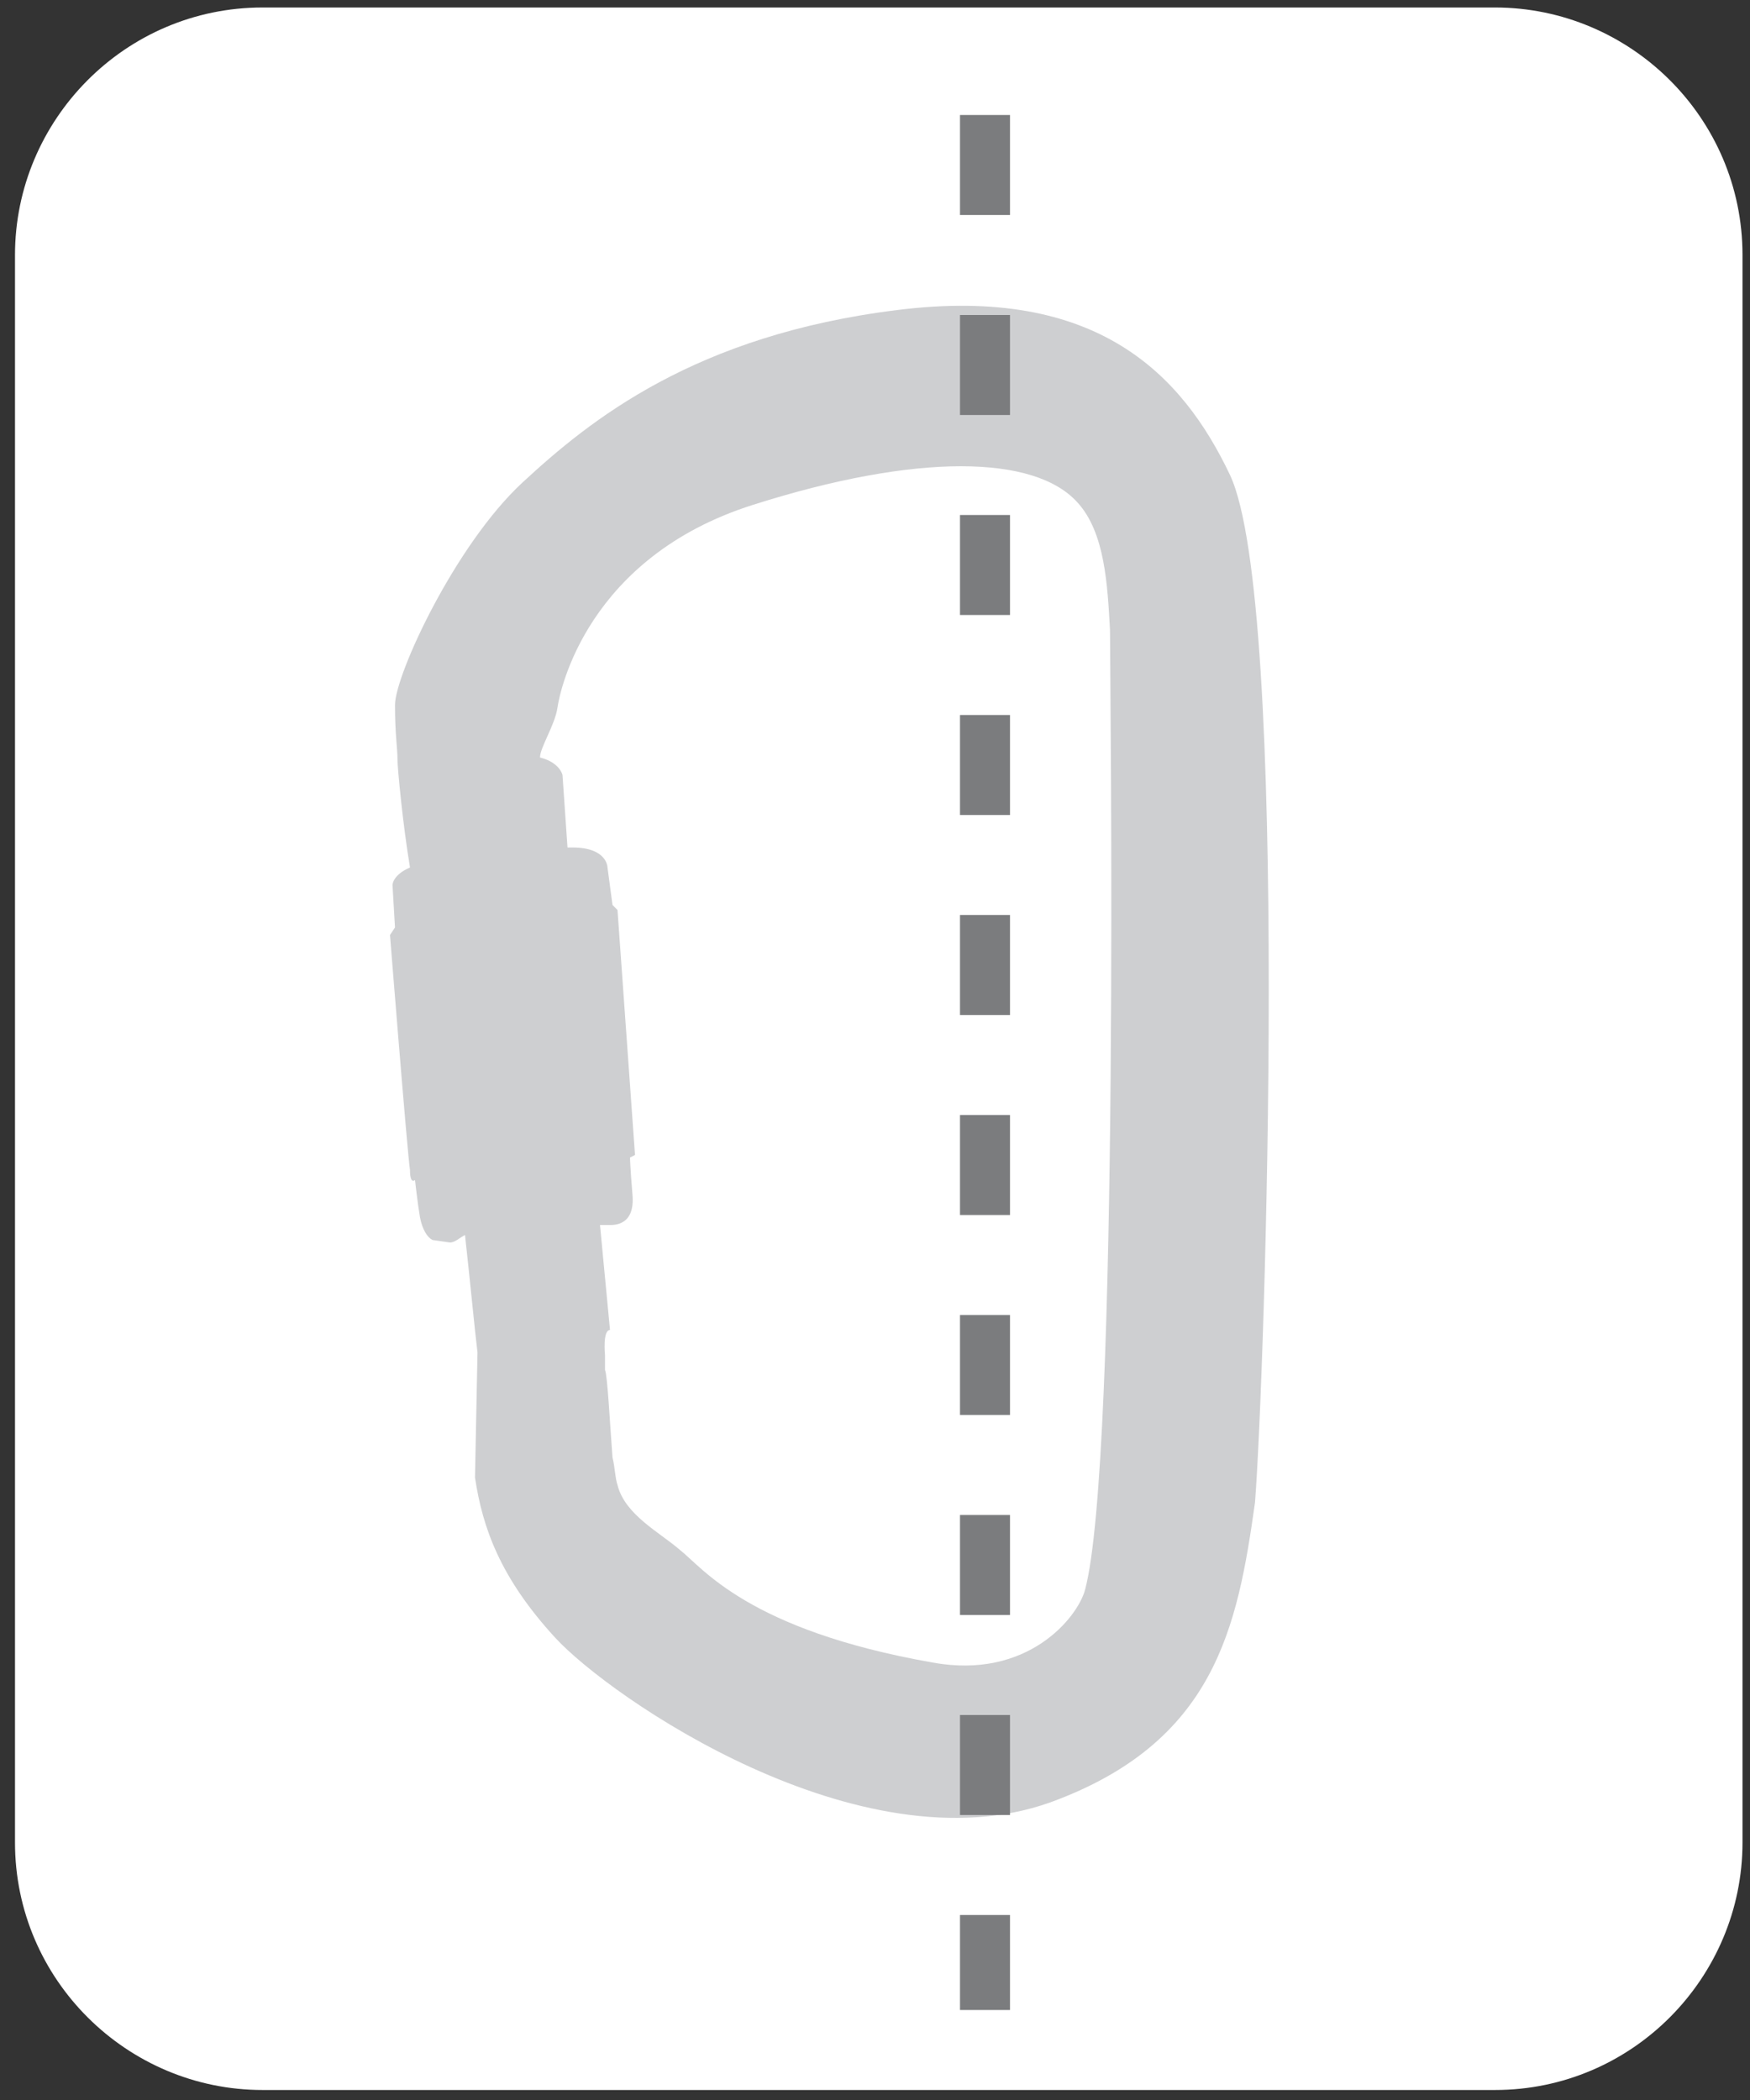 <?xml version="1.0" encoding="utf-8"?>
<!-- Generator: Adobe Illustrator 21.0.0, SVG Export Plug-In . SVG Version: 6.00 Build 0)  -->
<svg version="1.1" id="Calque_1" xmlns="http://www.w3.org/2000/svg" xmlns:xlink="http://www.w3.org/1999/xlink" x="0px" y="0px"
	 viewBox="0 0 70 84" style="enable-background:new 0 0 70 84;" xml:space="preserve">
<rect x="0" y="0" width="70" height="84" fill="#333333" stroke="none"/>
<style type="text/css">
	.st0{fill:#FFFFFF;}
	.st1{fill:#CECFD1;}
	.st2{fill:none;stroke:#7B7C7E;stroke-width:2;stroke-miterlimit:10;stroke-dasharray:4,4,0,0;}
	.st3{fill:none;}
</style>
<g>
	<path class="st0" d="M69.7,73.7c0,5.4-4.4,9.9-9.9,9.9H10.5c-5.4,0-9.9-4.4-9.9-9.9V10.2c0-5.4,4.4-9.9,9.9-9.9h49.3
		c5.4,0,9.9,4.4,9.9,9.9V73.7z"/>
</g>
<path class="st1" d="M49.2,19c-1.9-4-5.3-7.6-13.3-6.6c-8.1,1-12.3,4.4-15,6.9c-2.7,2.5-5.1,7.7-5.1,8.9c0,1.2,0.1,1.7,0.1,2.2
	c0,0.3,0.2,2.5,0.5,4.3c-0.7,0.3-0.7,0.7-0.7,0.7l0.1,1.7l-0.2,0.3c0,0,0.7,8.8,0.8,9.4c0,0.6,0.2,0.4,0.2,0.4s0.1,0.9,0.2,1.5
	c0.1,0.5,0.3,0.8,0.5,0.9l0.7,0.1c0.2,0,0.4-0.2,0.6-0.3c0.2,1.8,0.4,3.9,0.5,4.7h0l-0.1,5c0.3,2,1,4,3.2,6.4
	c2.2,2.4,12.2,9.3,19.8,6.6c6.6-2.4,7.5-7,8.2-12C50.6,55,51.6,24.1,49.2,19z M43.4,63.6c-0.3,1.1-2.3,3.6-6.1,2.9
	c-7.4-1.3-9.2-3.8-10.1-4.5c-0.8-0.7-2.2-1.4-2.5-2.6c-0.1-0.3-0.1-0.7-0.2-1.1c-0.1-1.3-0.2-3.3-0.3-3.5c0-0.3,0-0.6,0-0.6h0
	c0,0-0.1-1,0.2-1L24,49c0.1,0,0.3,0,0.4,0c0.2,0,1,0,0.9-1.2c-0.1-1.2-0.1-1.5-0.1-1.5l0.2-0.1l-0.7-9.8l-0.2-0.2l-0.2-1.5
	c0,0,0-0.8-1.4-0.8c-0.1,0-0.1,0-0.2,0L22.5,31c0,0-0.1-0.5-0.9-0.7c0-0.4,0.6-1.3,0.7-2c0.1-0.7,1.2-6,7.8-8.1
	c6.6-2.1,11.3-2,13-0.1c1.1,1.2,1.2,3.3,1.3,5.1C44.4,27,44.8,58.4,43.4,63.6z"/>
<line class="st2" x1="39.4" y1="4.6" x2="39.4" y2="80.4"/>
<rect id="_x3C_Tranche_x3E__2_" class="st3" width="70" height="84"/>
</svg>
